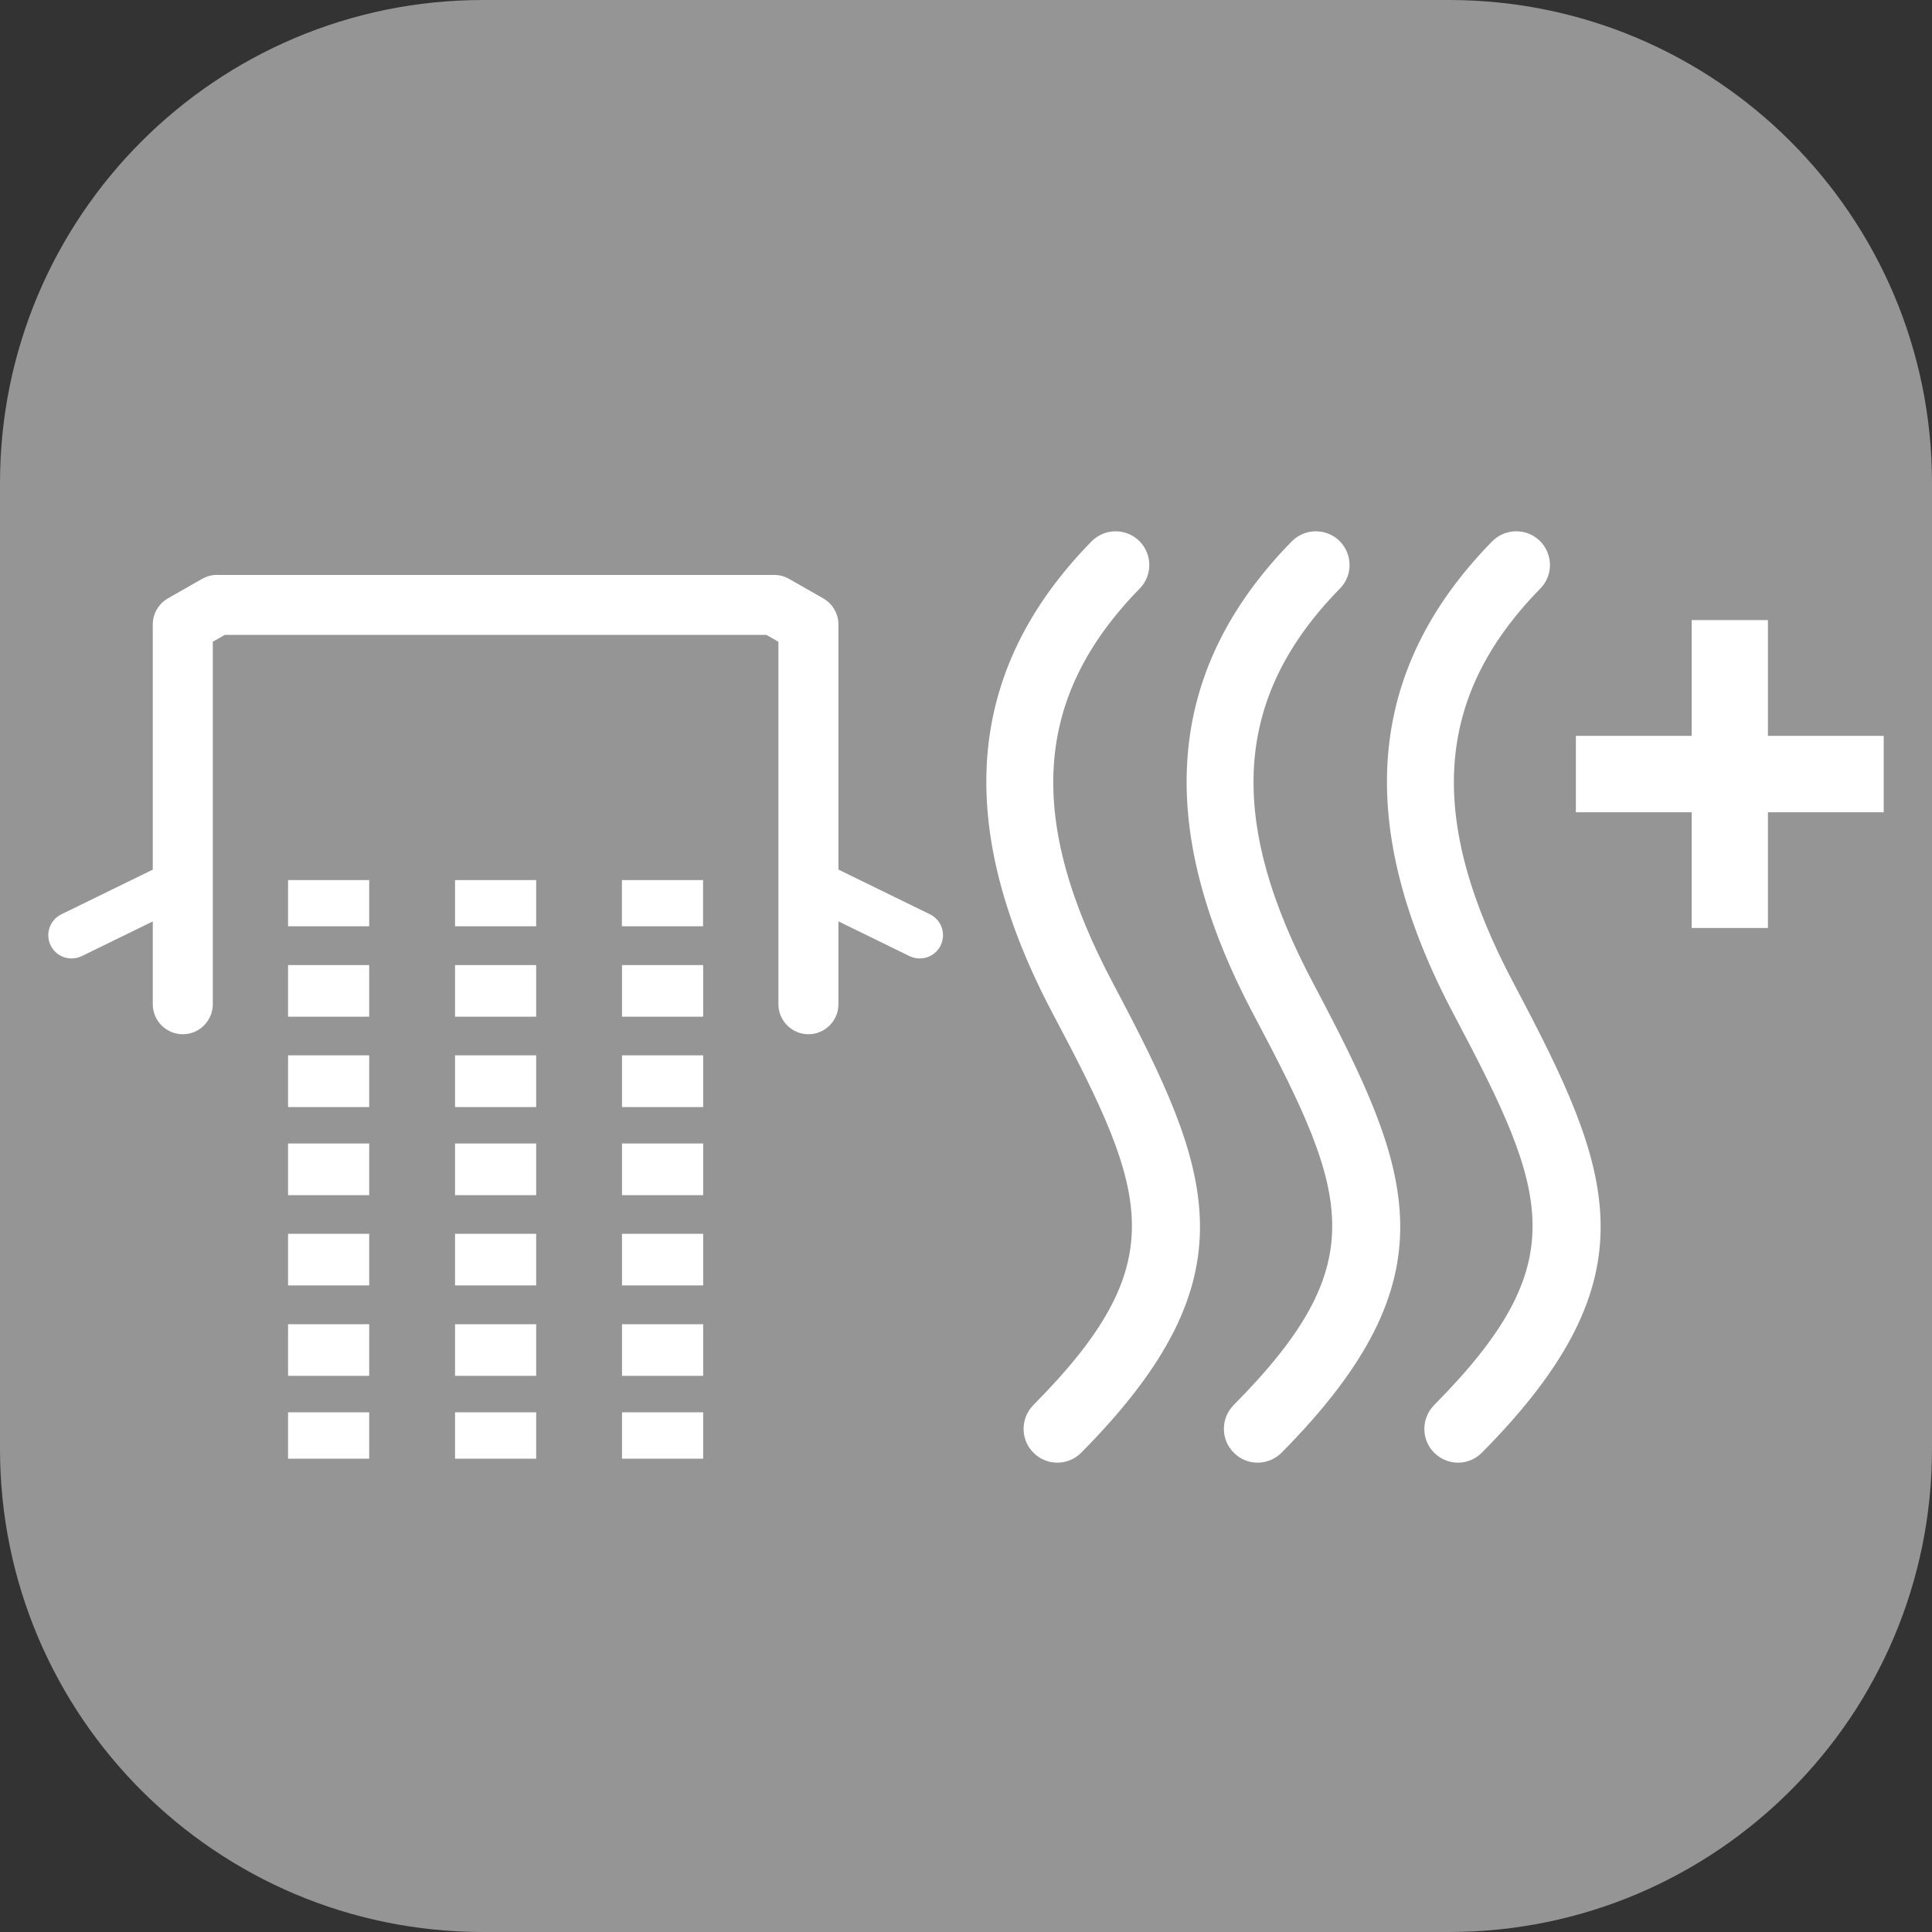 <svg width="40" height="40" viewBox="0 0 40 40" fill="none" xmlns="http://www.w3.org/2000/svg">
<rect x="0" y="0" width="40" height="40" fill="#333333" stroke="none"/>
<path d="M30 0H10C4.477 0 0 4.477 0 10V30C0 35.523 4.477 40 10 40H30C35.523 40 40 35.523 40 30V10C40 4.477 35.523 0 30 0Z" fill="#959595"/>
<path fill-rule="evenodd" clip-rule="evenodd" d="M27.741 12.186C28.012 11.913 28.007 11.471 27.732 11.198C27.456 10.931 27.015 10.934 26.744 11.209C24.121 13.886 23.872 17.11 25.98 21.055C27.927 24.732 28.451 26.154 25.541 29.091C25.27 29.367 25.272 29.81 25.547 30.079C25.682 30.215 25.859 30.283 26.04 30.283C26.217 30.283 26.397 30.213 26.535 30.075C30.142 26.43 29.248 24.252 27.212 20.401C25.378 16.965 25.541 14.431 27.741 12.186ZM23.596 12.186C23.865 11.913 23.861 11.471 23.585 11.198C23.311 10.931 22.868 10.934 22.599 11.209C19.974 13.887 19.725 17.11 21.833 21.055C23.78 24.732 24.304 26.154 21.394 29.091C21.123 29.367 21.125 29.81 21.399 30.079C21.535 30.215 21.714 30.283 21.891 30.283C22.071 30.283 22.25 30.213 22.387 30.075C25.997 26.43 25.102 24.252 23.065 20.401C21.231 16.965 21.396 14.433 23.596 12.186ZM31.89 12.186C32.161 11.913 32.156 11.471 31.881 11.198C31.606 10.931 31.166 10.934 30.893 11.209C28.27 13.886 28.019 17.11 30.127 21.055C32.074 24.732 32.6 26.154 29.69 29.093C29.421 29.369 29.423 29.81 29.695 30.079C29.833 30.215 30.01 30.283 30.189 30.283C30.367 30.283 30.546 30.213 30.683 30.074C34.291 26.43 33.398 24.252 31.361 20.401C29.526 16.965 29.69 14.431 31.89 12.186ZM4.406 20.791L4.406 13.286L4.653 13.145H15.867L16.116 13.287L16.116 20.791C16.116 21.134 16.396 21.413 16.738 21.413C17.079 21.413 17.359 21.134 17.359 20.791L17.359 19.076L18.832 19.796C18.9 19.828 18.973 19.844 19.043 19.844C19.222 19.844 19.392 19.745 19.475 19.575C19.592 19.335 19.493 19.048 19.255 18.93L17.359 18.004L17.359 12.928C17.359 12.797 17.318 12.675 17.247 12.575L17.245 12.572C17.241 12.566 17.237 12.56 17.233 12.554C17.22 12.537 17.207 12.521 17.192 12.506L17.189 12.503C17.185 12.499 17.181 12.495 17.177 12.49C17.162 12.474 17.145 12.459 17.127 12.446L17.09 12.418L17.109 12.431C17.091 12.418 17.073 12.405 17.054 12.394L17.045 12.389L16.338 11.986L16.309 11.97C16.298 11.965 16.287 11.959 16.275 11.954C16.254 11.945 16.232 11.937 16.211 11.931L16.21 11.931C16.206 11.93 16.203 11.928 16.199 11.926C16.173 11.919 16.148 11.914 16.122 11.911L16.089 11.906L16.118 11.909C16.075 11.903 16.032 11.901 15.989 11.904H4.53C4.46 11.899 4.389 11.906 4.321 11.927L4.321 11.928C4.317 11.929 4.312 11.93 4.308 11.93C4.265 11.944 4.223 11.963 4.182 11.986L3.476 12.389C3.47 12.393 3.464 12.396 3.459 12.399C3.452 12.404 3.445 12.409 3.437 12.414L3.43 12.418C3.416 12.428 3.401 12.439 3.388 12.451C3.377 12.46 3.366 12.47 3.354 12.48C3.344 12.49 3.334 12.501 3.325 12.511C3.316 12.521 3.307 12.532 3.298 12.543C3.288 12.555 3.278 12.568 3.27 12.581C3.261 12.594 3.253 12.608 3.244 12.622C3.24 12.63 3.236 12.637 3.233 12.644C3.222 12.665 3.212 12.686 3.204 12.709L3.201 12.715L3.196 12.729C3.175 12.791 3.163 12.858 3.163 12.928L3.163 18.005L1.27 18.93C1.031 19.048 0.932 19.335 1.049 19.575C1.132 19.745 1.302 19.844 1.481 19.844C1.552 19.844 1.624 19.828 1.692 19.796L3.163 19.077L3.163 20.791C3.163 21.134 3.443 21.413 3.785 21.413C4.126 21.413 4.406 21.134 4.406 20.791ZM36.603 12.838V15.235H39V16.817H36.603V19.213H35.024V16.817H32.627V15.235H35.024V12.838H36.603ZM7.644 19.178H5.964V18.221H7.644V19.178ZM5.964 21.05H7.644V19.981H5.964V21.05ZM5.964 22.92H7.644V21.85H5.964V22.92ZM5.964 24.744H7.644V23.675H5.964V24.744ZM5.964 26.613H7.644V25.544H5.964V26.613ZM5.964 28.485H7.644V27.416H5.964V28.485ZM7.644 30.2H5.964V29.241H7.644V30.2ZM9.421 19.178H11.101V18.221H9.421V19.178ZM11.101 21.05H9.421V19.981H11.101V21.05ZM11.101 22.92H9.421V21.85H11.101V22.92ZM11.101 24.744H9.421V23.675H11.101V24.744ZM11.101 26.613H9.421V25.544H11.101V26.613ZM11.101 28.485H9.421V27.416H11.101V28.485ZM9.421 30.2H11.101V29.241H9.421V30.2ZM14.556 19.178H12.876V18.221H14.556V19.178ZM12.878 21.05H14.558V19.981H12.878V21.05ZM12.878 22.92H14.558V21.85H12.878V22.92ZM12.878 24.744H14.558V23.675H12.878V24.744ZM12.878 26.613H14.558V25.544H12.878V26.613ZM12.878 28.485H14.558V27.416H12.878V28.485ZM14.558 30.2H12.878V29.241H14.558V30.2Z" fill="white"/>
</svg>
